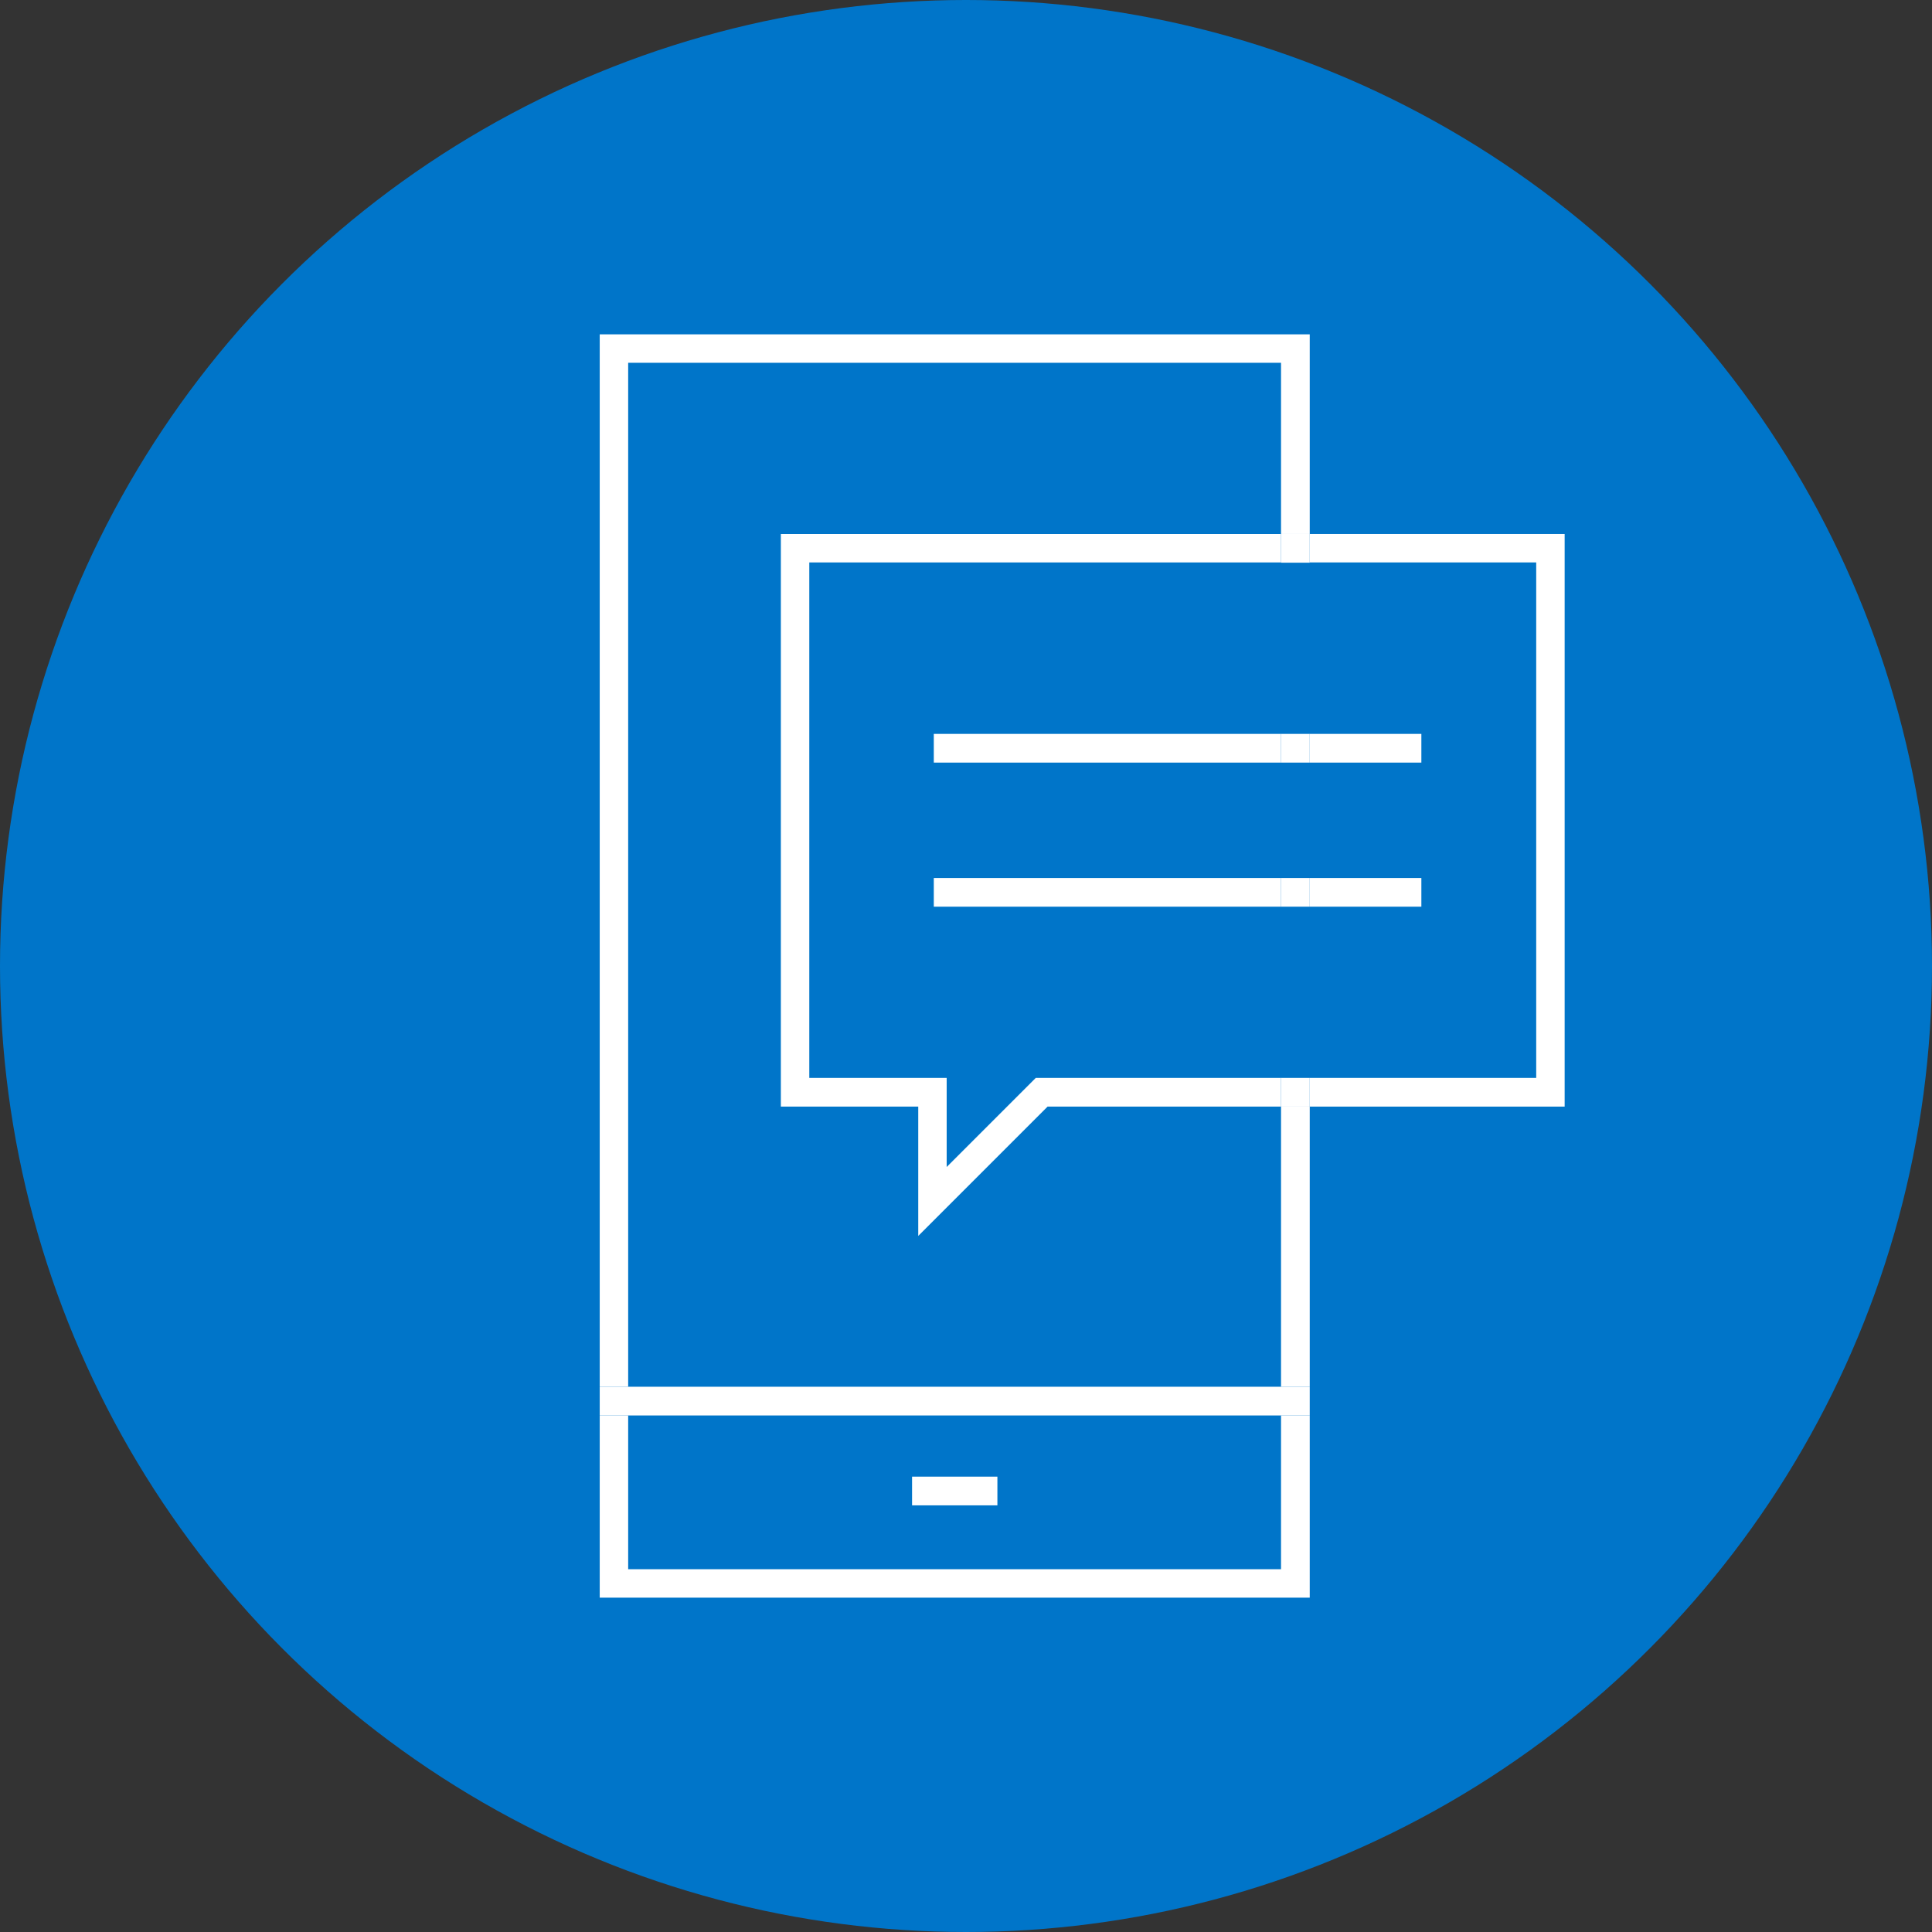 <?xml version="1.0" encoding="utf-8"?>
<!-- Generator: Adobe Illustrator 26.0.3, SVG Export Plug-In . SVG Version: 6.00 Build 0)  -->
<svg version="1.1" id="Layer_1" xmlns="http://www.w3.org/2000/svg" xmlns:xlink="http://www.w3.org/1999/xlink" x="0px" y="0px"
	 viewBox="0 0 72 72" style="enable-background:new 0 0 72 72;" xml:space="preserve">
<rect x="0" y="0" width="72" height="72" fill="#333333" stroke="none"/>
<style type="text/css">
	.st0{fill:#0075C9;}
	.st1{fill:none;}
	.st2{fill:#FFFFFF;}
</style>
<circle class="st0" cx="36" cy="36" r="36"/>
<g>
	<polygon class="st1" points="34.8,33.79 34.8,32.72 47.74,32.72 47.74,28.42 34.8,28.42 34.8,27.35 47.74,27.35 47.74,20.96 
		30.16,20.96 30.16,40.17 35.28,40.17 35.28,43.49 38.6,40.17 47.74,40.17 47.74,33.79 	"/>
	<polygon class="st1" points="52.97,27.35 52.97,28.42 48.81,28.42 48.81,32.72 52.97,32.72 52.97,33.79 48.81,33.79 48.81,40.17 
		57.25,40.17 57.25,20.96 48.81,20.96 48.81,27.35 	"/>
	<polygon class="st1" points="34.22,46.06 34.22,41.24 29.1,41.24 29.1,19.9 47.74,19.9 47.74,13.52 23.41,13.52 23.41,51.68 
		47.74,51.68 47.74,41.24 39.04,41.24 	"/>
	<path class="st1" d="M47.74,58.48v-5.73H23.41v5.73H47.74z M33.99,55.03h3.18v1.07h-3.18V55.03z"/>
	<polygon class="st2" points="23.41,13.52 47.74,13.52 47.74,19.9 48.81,19.9 48.81,12.46 22.35,12.46 22.35,51.68 23.41,51.68 	"/>
	<rect x="47.74" y="41.24" class="st2" width="1.07" height="10.44"/>
	<polygon class="st2" points="58.31,19.9 48.81,19.9 48.81,20.96 57.25,20.96 57.25,40.17 48.81,40.17 48.81,41.24 58.31,41.24 	"/>
	<polygon class="st2" points="35.28,43.49 35.28,40.17 30.16,40.17 30.16,20.96 47.74,20.96 47.74,19.9 29.1,19.9 29.1,41.24 
		34.22,41.24 34.22,46.06 39.04,41.24 47.74,41.24 47.74,40.17 38.6,40.17 	"/>
	<rect x="47.74" y="19.9" class="st2" width="1.07" height="1.07"/>
	<rect x="47.74" y="40.17" class="st2" width="1.07" height="1.07"/>
	<rect x="34.8" y="27.35" class="st2" width="12.94" height="1.07"/>
	<rect x="48.81" y="27.35" class="st2" width="4.16" height="1.07"/>
	<rect x="47.74" y="27.35" class="st2" width="1.07" height="1.07"/>
	<rect x="48.81" y="32.72" class="st2" width="4.16" height="1.07"/>
	<rect x="34.8" y="32.72" class="st2" width="12.94" height="1.07"/>
	<rect x="47.74" y="32.72" class="st2" width="1.07" height="1.07"/>
	<rect x="33.99" y="55.03" class="st2" width="3.18" height="1.07"/>
	<polygon class="st2" points="47.74,58.48 23.41,58.48 23.41,52.75 22.35,52.75 22.35,59.54 48.81,59.54 48.81,52.75 47.74,52.75 	
		"/>
	<polygon class="st2" points="23.41,51.68 22.35,51.68 22.35,52.75 23.41,52.75 47.74,52.75 48.81,52.75 48.81,51.68 47.74,51.68 	
		"/>
</g>
</svg>
